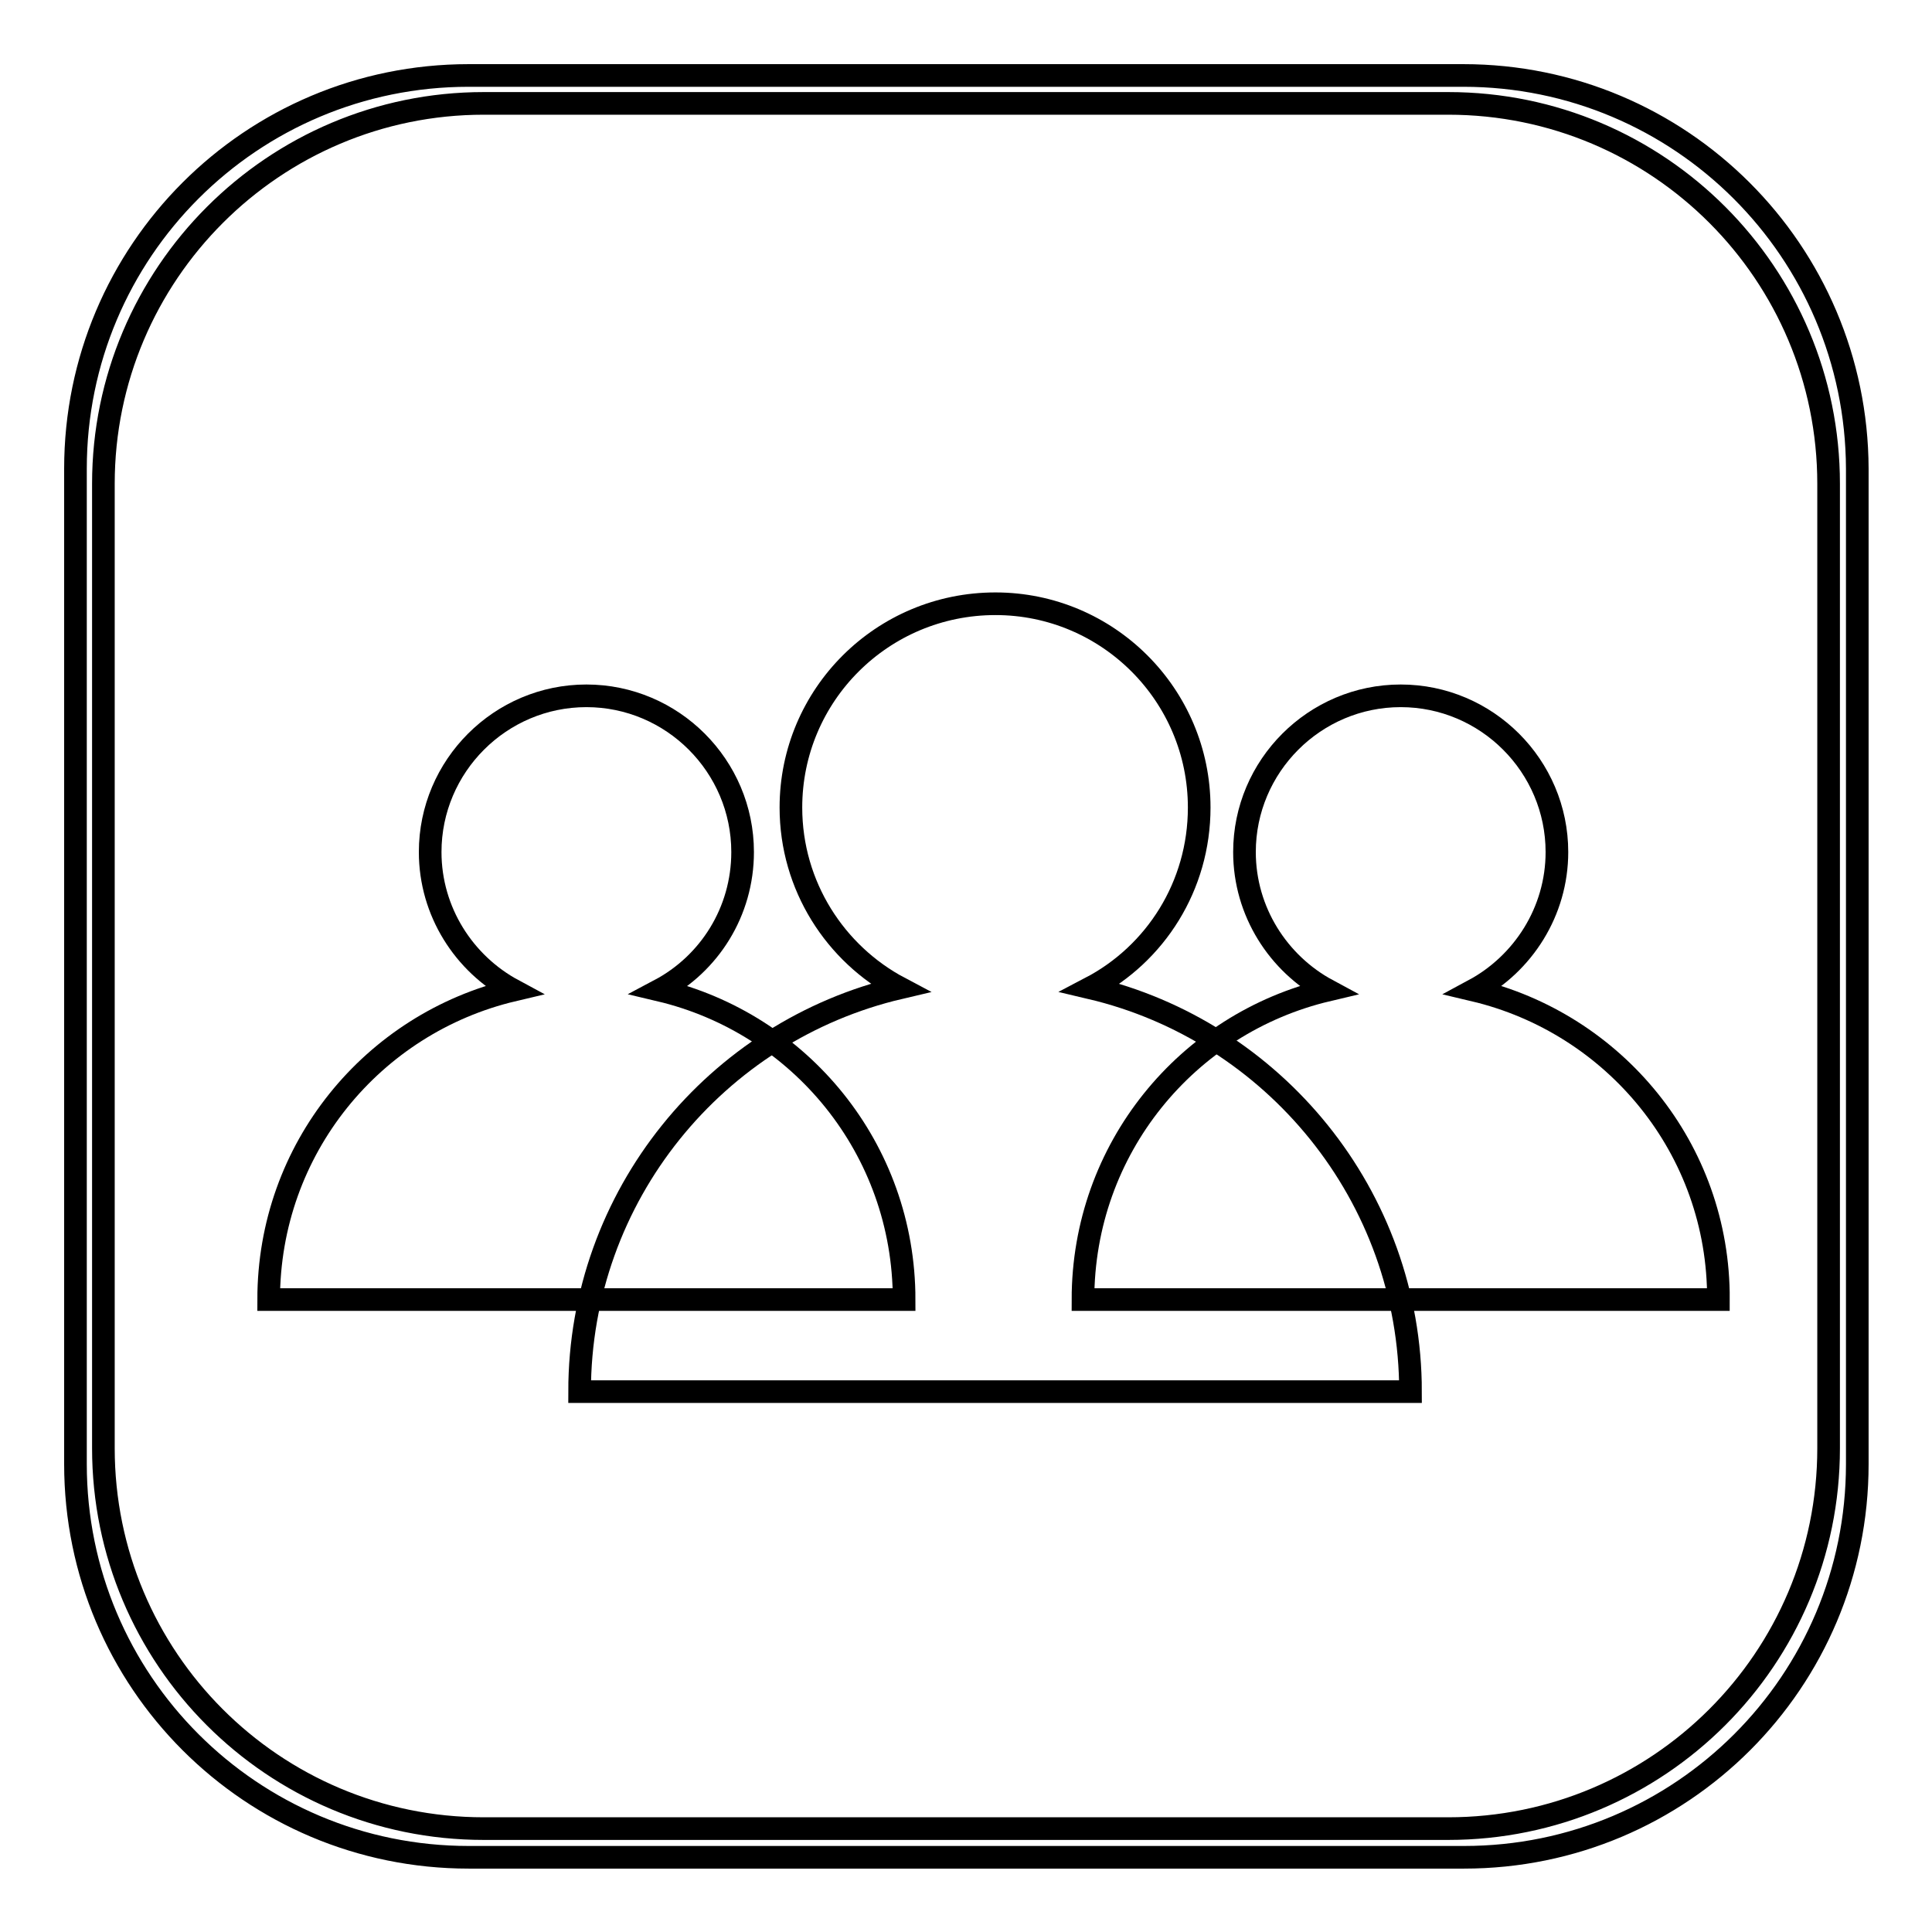 <?xml version="1.0" encoding="utf-8"?>
<!-- Svg Vector Icons : http://www.onlinewebfonts.com/icon -->
<!DOCTYPE svg PUBLIC "-//W3C//DTD SVG 1.1//EN" "http://www.w3.org/Graphics/SVG/1.1/DTD/svg11.dtd">
<svg version="1.1" xmlns="http://www.w3.org/2000/svg" xmlns:xlink="http://www.w3.org/1999/xlink" x="0px" y="0px" viewBox="0 0 256 256" enable-background="new 0 0 256 256" xml:space="preserve">
<g><g><path stroke-width="3" fill-opacity="0" stroke="#000000"  d="M87.4,131.2c6.6-3.5,11-10.4,11-18.3c0-11.4-9.3-20.7-20.7-20.7c-11.4,0-20.7,9.3-20.7,20.7c0,7.9,4.5,14.8,11,18.3c-18.6,4.4-32.4,21-32.4,41l0,0h84.2l0,0C119.8,152.2,106,135.6,87.4,131.2z"/><path stroke-width="3" fill-opacity="0" stroke="#000000"  d="M195.3,131.2c6.5-3.5,11-10.4,11-18.3c0-11.4-9.3-20.7-20.7-20.7c-11.4,0-20.7,9.3-20.7,20.7c0,7.9,4.5,14.8,11,18.3c-18.6,4.4-32.4,21-32.4,41l0,0h84.2l0,0C227.8,152.2,213.9,135.6,195.3,131.2z"/><path stroke-width="3" fill-opacity="0" stroke="#000000"  d="M144.5,130.9c8.6-4.5,14.4-13.5,14.4-23.9c0-14.9-12.1-27-27-27c-15,0-27.1,12.1-27.1,27c0,10.4,5.9,19.4,14.4,23.9c-24.3,5.7-42.4,27.5-42.4,53.5l0,0h110.1l0,0C186.9,158.4,168.7,136.6,144.5,130.9z"/><path stroke-width="3" fill-opacity="0" stroke="#000000"  d="M193.9,10H62.1C33.3,10,10,33.3,10,62.1v131.9c0,28.8,23.3,52.1,52.1,52.1h131.9c28.8,0,52.1-23.3,52.1-52.1V62.1C246,33.3,222.7,10,193.9,10z M242.3,191.9c0,27.9-22.6,50.4-50.4,50.4H64.1c-27.9,0-50.4-22.6-50.4-50.4V64.1c0-27.8,22.6-50.4,50.4-50.4h127.8c27.9,0,50.4,22.6,50.4,50.4L242.3,191.9L242.3,191.9z"/></g></g>
</svg>